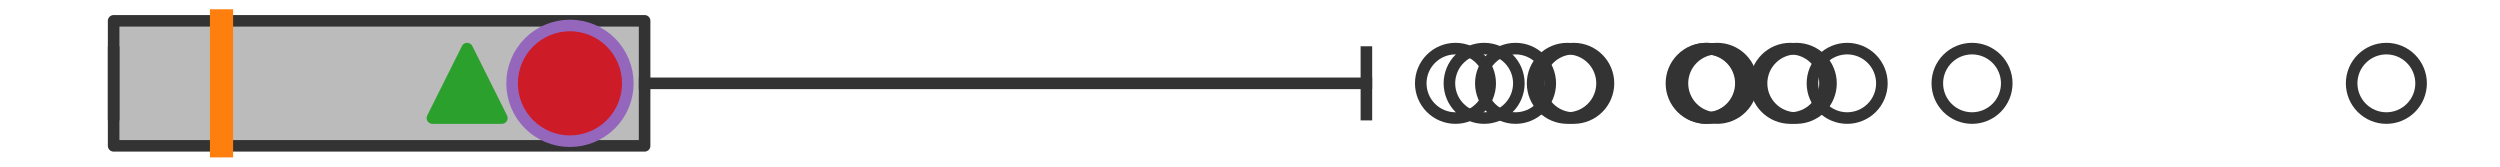 <?xml version="1.0" encoding="utf-8" standalone="no"?>
<!DOCTYPE svg PUBLIC "-//W3C//DTD SVG 1.1//EN"
  "http://www.w3.org/Graphics/SVG/1.1/DTD/svg11.dtd">
<svg xmlns:xlink="http://www.w3.org/1999/xlink" width="216pt" height="14.4pt" viewBox="0 0 216 14.4" xmlns="http://www.w3.org/2000/svg" version="1.1">
 <defs>
  <style type="text/css">*{stroke-linejoin: round; stroke-linecap: butt}</style>
 </defs>
 <g id="figure_1">
  <g id="patch_1">
   <path d="M 0 14.4 
L 216 14.4 
L 216 0 
L 0 0 
z
" style="fill: #ffffff"/>
  </g>
  <g id="axes_1">
   <g id="patch_2">
    <path d="M 9.818 12.6 
L 9.818 1.8 
L 55.694 1.8 
L 55.694 12.6 
L 9.818 12.6 
z
" clip-path="url(#pbc730b17c1)" style="fill: #bbbbbb; stroke: #333333; stroke-linejoin: miter"/>
   </g>
   <g id="line2d_1">
    <path d="M 9.818 7.2 
L 9.818 7.2 
" clip-path="url(#pbc730b17c1)" style="fill: none; stroke: #333333; stroke-linecap: square"/>
   </g>
   <g id="line2d_2">
    <path d="M 55.694 7.2 
L 118.056 7.2 
" clip-path="url(#pbc730b17c1)" style="fill: none; stroke: #333333; stroke-linecap: square"/>
   </g>
   <g id="line2d_3">
    <path d="M 9.818 9.9 
L 9.818 4.5 
" clip-path="url(#pbc730b17c1)" style="fill: none; stroke: #333333; stroke-linecap: square"/>
   </g>
   <g id="line2d_4">
    <path d="M 118.056 9.9 
L 118.056 4.5 
" clip-path="url(#pbc730b17c1)" style="fill: none; stroke: #333333; stroke-linecap: square"/>
   </g>
   <g id="line2d_5">
    <defs>
     <path id="m07ddd7f78b" d="M 0 3 
C 0.796 3 1.559 2.684 2.121 2.121 
C 2.684 1.559 3 0.796 3 0 
C 3 -0.796 2.684 -1.559 2.121 -2.121 
C 1.559 -2.684 0.796 -3 0 -3 
C -0.796 -3 -1.559 -2.684 -2.121 -2.121 
C -2.684 -1.559 -3 -0.796 -3 0 
C -3 0.796 -2.684 1.559 -2.121 2.121 
C -1.559 2.684 -0.796 3 0 3 
z
" style="stroke: #333333"/>
    </defs>
    <g clip-path="url(#pbc730b17c1)">
     <use xlink:href="#m07ddd7f78b" x="125.753" y="7.2" style="fill-opacity: 0; stroke: #333333"/>
     <use xlink:href="#m07ddd7f78b" x="206.182" y="7.2" style="fill-opacity: 0; stroke: #333333"/>
     <use xlink:href="#m07ddd7f78b" x="170.384" y="7.2" style="fill-opacity: 0; stroke: #333333"/>
     <use xlink:href="#m07ddd7f78b" x="135.417" y="7.2" style="fill-opacity: 0; stroke: #333333"/>
     <use xlink:href="#m07ddd7f78b" x="128.229" y="7.2" style="fill-opacity: 0; stroke: #333333"/>
     <use xlink:href="#m07ddd7f78b" x="154.679" y="7.2" style="fill-opacity: 0; stroke: #333333"/>
     <use xlink:href="#m07ddd7f78b" x="155.198" y="7.2" style="fill-opacity: 0; stroke: #333333"/>
     <use xlink:href="#m07ddd7f78b" x="147.412" y="7.2" style="fill-opacity: 0; stroke: #333333"/>
     <use xlink:href="#m07ddd7f78b" x="135.971" y="7.2" style="fill-opacity: 0; stroke: #333333"/>
     <use xlink:href="#m07ddd7f78b" x="148.362" y="7.2" style="fill-opacity: 0; stroke: #333333"/>
     <use xlink:href="#m07ddd7f78b" x="147.475" y="7.2" style="fill-opacity: 0; stroke: #333333"/>
     <use xlink:href="#m07ddd7f78b" x="159.595" y="7.2" style="fill-opacity: 0; stroke: #333333"/>
     <use xlink:href="#m07ddd7f78b" x="130.944" y="7.2" style="fill-opacity: 0; stroke: #333333"/>
    </g>
   </g>
   <g id="line2d_6">
    <path d="M 19.14 12.6 
L 19.14 1.8 
" clip-path="url(#pbc730b17c1)" style="fill: none; stroke: #ff7f0e; stroke-width: 2; stroke-linecap: square"/>
   </g>
   <g id="line2d_7">
    <defs>
     <path id="mcbb7a9c1b5" d="M 0 -3 
L -3 3 
L 3 3 
z
" style="stroke: #2ca02c; stroke-linejoin: miter"/>
    </defs>
    <g clip-path="url(#pbc730b17c1)">
     <use xlink:href="#mcbb7a9c1b5" x="40.361" y="7.2" style="fill: #2ca02c; stroke: #2ca02c; stroke-linejoin: miter"/>
    </g>
   </g>
   <g id="line2d_8">
    <defs>
     <path id="m103afa5733" d="M 0 5 
C 1.326 5 2.598 4.473 3.536 3.536 
C 4.473 2.598 5 1.326 5 0 
C 5 -1.326 4.473 -2.598 3.536 -3.536 
C 2.598 -4.473 1.326 -5 0 -5 
C -1.326 -5 -2.598 -4.473 -3.536 -3.536 
C -4.473 -2.598 -5 -1.326 -5 0 
C -5 1.326 -4.473 2.598 -3.536 3.536 
C -2.598 4.473 -1.326 5 0 5 
z
" style="stroke: #9467bd"/>
    </defs>
    <g clip-path="url(#pbc730b17c1)">
     <use xlink:href="#m103afa5733" x="49.244" y="7.2" style="fill: #ce1b28; stroke: #9467bd"/>
    </g>
   </g>
  </g>
 </g>
 <defs>
  <clipPath id="pbc730b17c1">
   <rect x="0" y="-28.8" width="216" height="72"/>
  </clipPath>
 </defs>
</svg>
